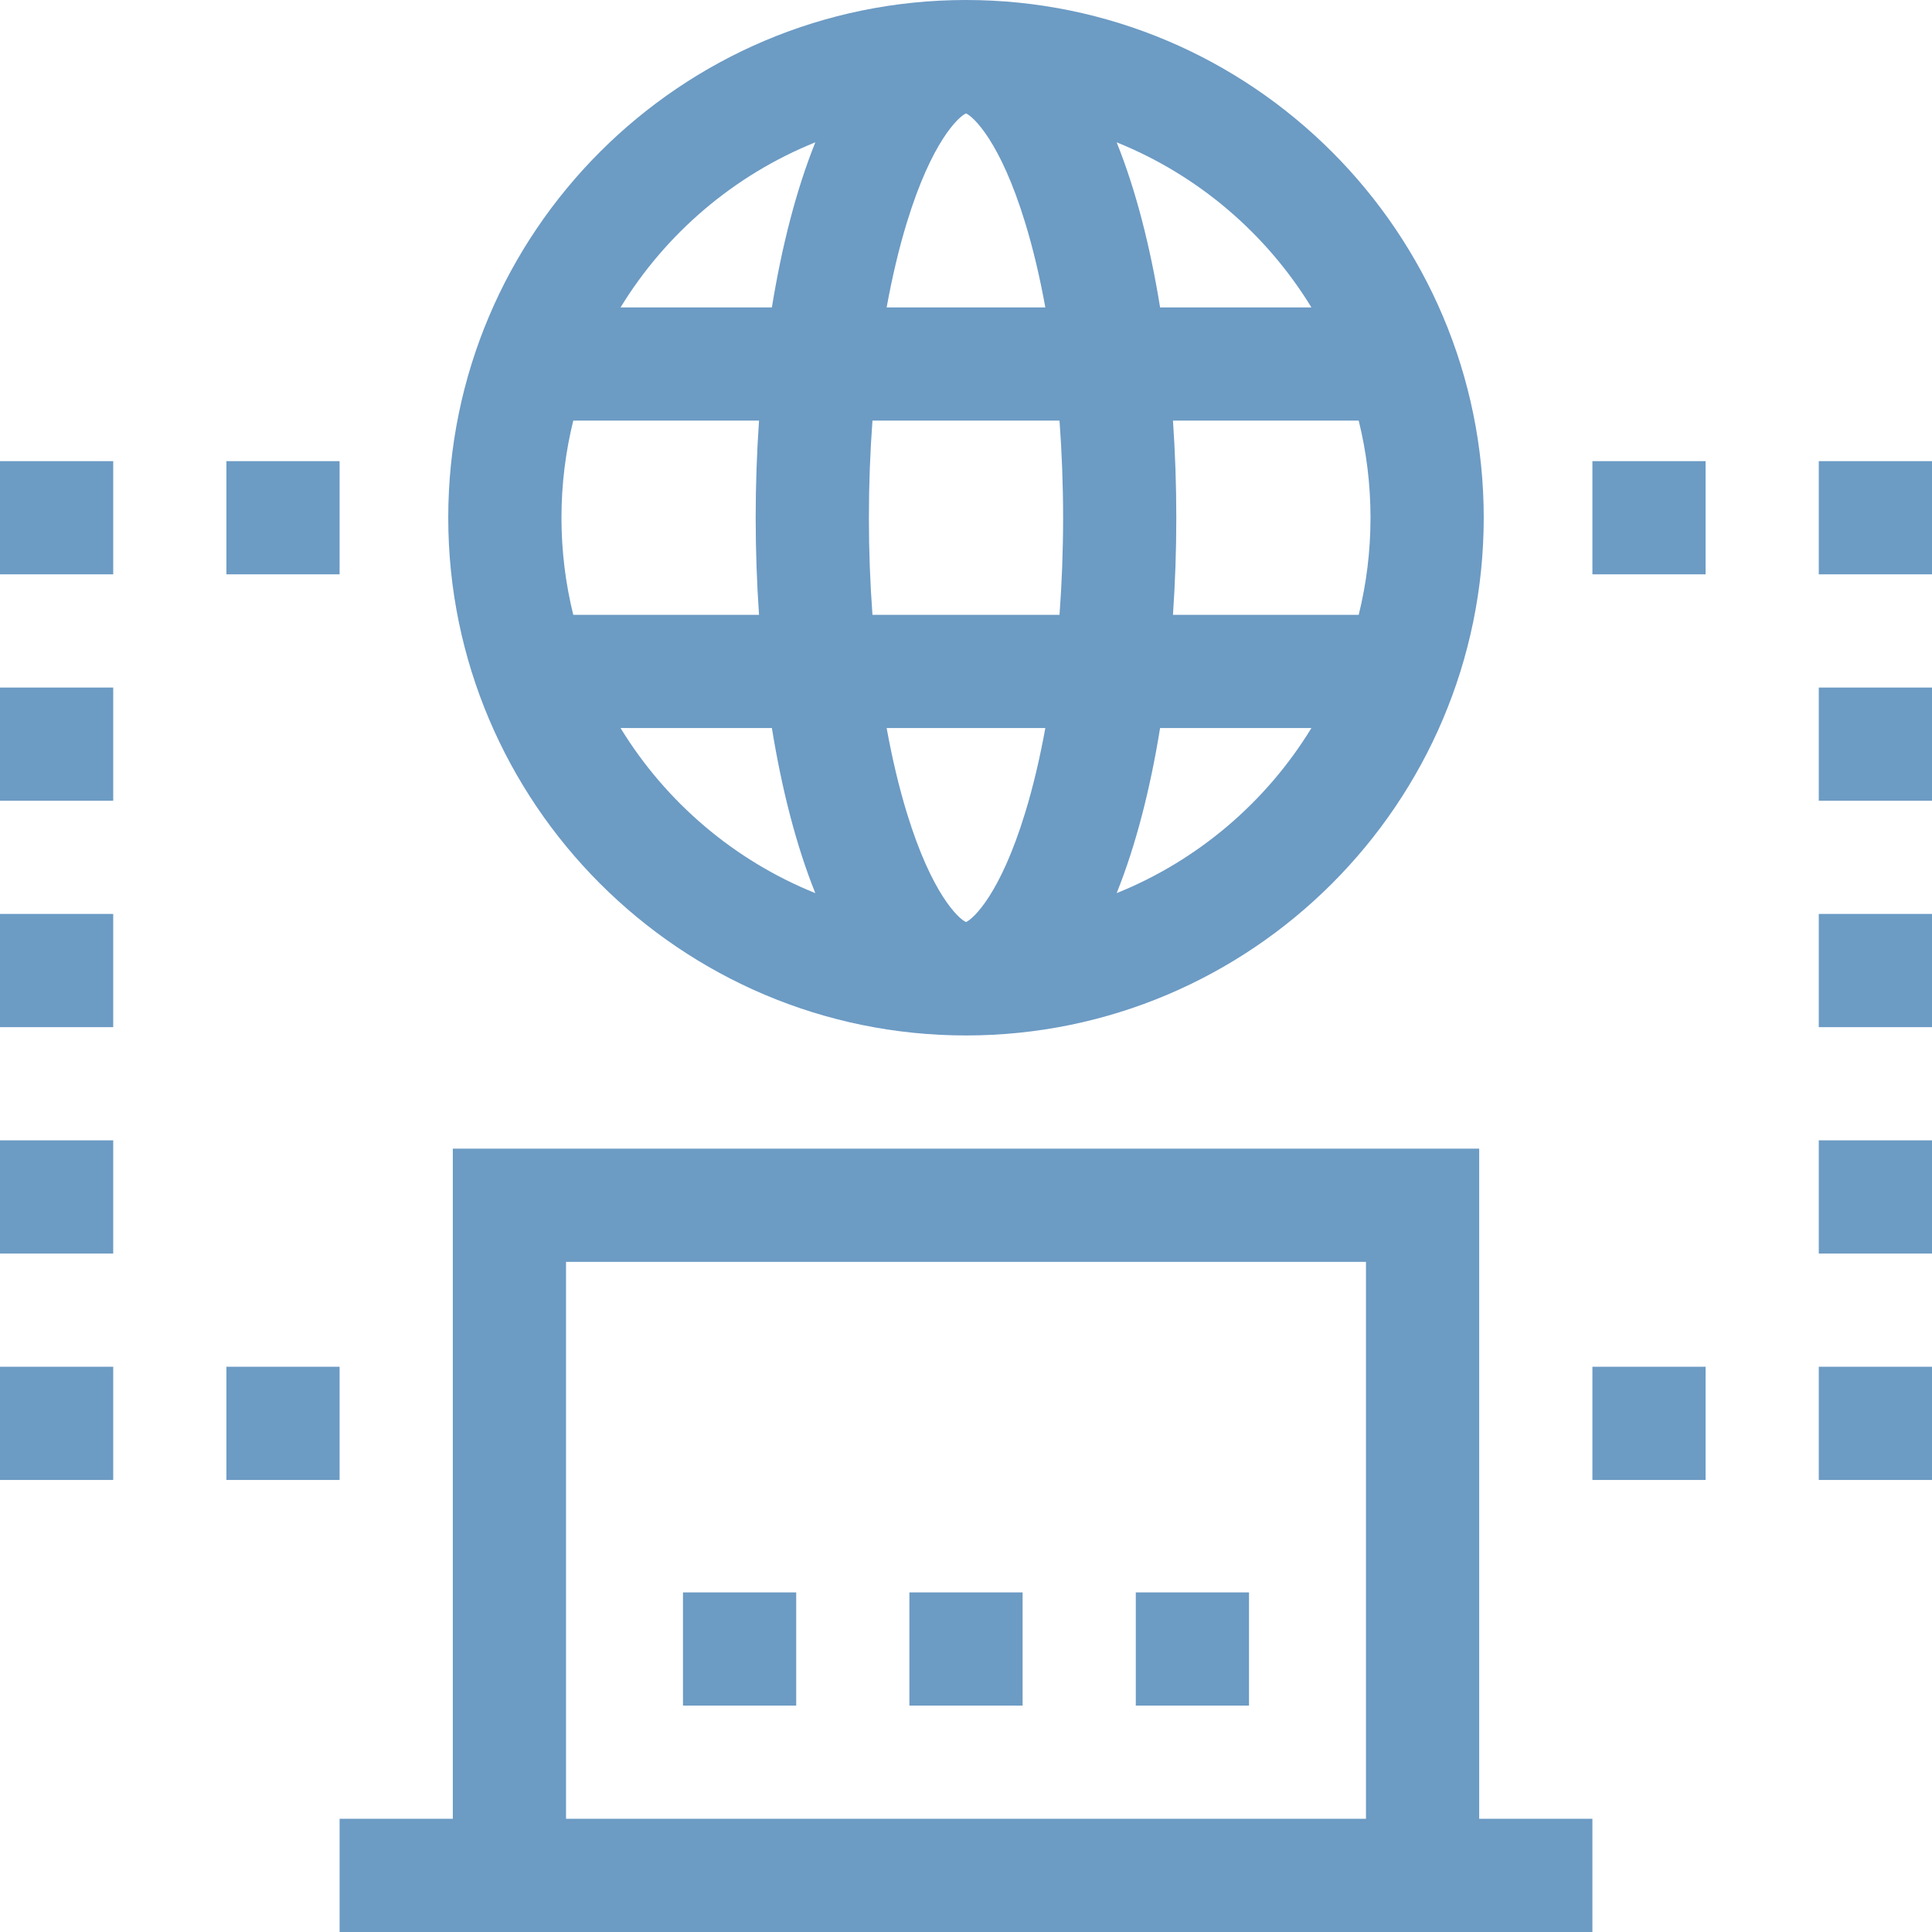 <svg width="80" height="80" viewBox="0 0 80 80" fill="none" xmlns="http://www.w3.org/2000/svg">
<g clip-path="url(#clip0_1773_4609)">
<path d="M40 42.876C51.821 42.876 61.438 33.259 61.438 21.438C61.438 9.617 51.821 0 40 0C28.179 0 18.561 9.617 18.561 21.438C18.561 33.259 28.179 42.876 40 42.876ZM25.696 30.147H31.962C32.37 32.663 32.966 35.008 33.761 36.983C30.396 35.627 27.568 33.21 25.696 30.147ZM23.249 21.438C23.249 20.052 23.419 18.706 23.738 17.417H31.43C31.337 18.753 31.291 20.102 31.291 21.438C31.291 22.774 31.337 24.123 31.43 25.459H23.738C23.419 24.17 23.249 22.824 23.249 21.438ZM40 4.696C40.308 4.831 41.42 5.856 42.447 9.212C42.776 10.285 43.056 11.468 43.285 12.729H36.714C36.944 11.468 37.223 10.285 37.552 9.212C38.579 5.856 39.691 4.831 40 4.696ZM43.872 17.417C43.969 18.723 44.021 20.07 44.021 21.438C44.021 22.806 43.969 24.153 43.872 25.459H36.127C36.03 24.153 35.979 22.806 35.979 21.438C35.979 20.07 36.03 18.723 36.127 17.417H43.872ZM56.75 21.438C56.75 22.824 56.58 24.171 56.261 25.459H48.57C48.662 24.123 48.708 22.774 48.708 21.438C48.708 20.102 48.662 18.753 48.57 17.417H56.261C56.58 18.706 56.75 20.052 56.75 21.438ZM40 38.18C39.691 38.045 38.579 37.02 37.552 33.664C37.223 32.591 36.943 31.408 36.714 30.147H43.285C43.056 31.408 42.776 32.591 42.447 33.664C41.42 37.02 40.308 38.045 40 38.18ZM46.238 36.983C47.033 35.008 47.63 32.663 48.037 30.147H54.303C52.431 33.21 49.604 35.627 46.238 36.983ZM54.303 12.729H48.037C47.63 10.213 47.033 7.868 46.238 5.893C49.604 7.249 52.431 9.666 54.303 12.729ZM33.761 5.893C32.967 7.868 32.37 10.213 31.962 12.729H25.696C27.568 9.666 30.396 7.249 33.761 5.893Z" fill="#6C9BC4"/>
<path d="M61.25 47.563H18.75V75.312H14.062V80H65.938V75.312H61.25V47.563ZM23.438 52.251H56.562V75.312H23.438V52.251Z" fill="#6C9BC4"/>
<path d="M0 19.095H4.688V23.782H0V19.095Z" fill="#6C9BC4"/>
<path d="M0 28.47H4.688V33.157H0V28.47Z" fill="#6C9BC4"/>
<path d="M0 37.844H4.688V42.532H0V37.844Z" fill="#6C9BC4"/>
<path d="M0 47.219H4.688V51.907H0V47.219Z" fill="#6C9BC4"/>
<path d="M0 56.594H4.688V61.282H0V56.594Z" fill="#6C9BC4"/>
<path d="M9.375 19.095H14.062V23.782H9.375V19.095Z" fill="#6C9BC4"/>
<path d="M9.375 56.594H14.062V61.282H9.375V56.594Z" fill="#6C9BC4"/>
<path d="M75.312 19.095H80V23.782H75.312V19.095Z" fill="#6C9BC4"/>
<path d="M75.312 28.47H80V33.157H75.312V28.47Z" fill="#6C9BC4"/>
<path d="M75.312 37.844H80V42.532H75.312V37.844Z" fill="#6C9BC4"/>
<path d="M75.312 47.219H80V51.907H75.312V47.219Z" fill="#6C9BC4"/>
<path d="M75.312 56.594H80V61.282H75.312V56.594Z" fill="#6C9BC4"/>
<path d="M65.938 19.095H70.625V23.782H65.938V19.095Z" fill="#6C9BC4"/>
<path d="M65.938 56.594H70.625V61.282H65.938V56.594Z" fill="#6C9BC4"/>
<path d="M28.281 65.938H32.969V70.625H28.281V65.938Z" fill="#6C9BC4"/>
<path d="M37.656 65.938H42.344V70.625H37.656V65.938Z" fill="#6C9BC4"/>
<path d="M47.031 65.938H51.719V70.625H47.031V65.938Z" fill="#6C9BC4"/>
</g>
<defs>
<clipPath id="clip0_1773_4609">
<rect width="80" height="80" fill="white"/>
</clipPath>
</defs>
</svg>
